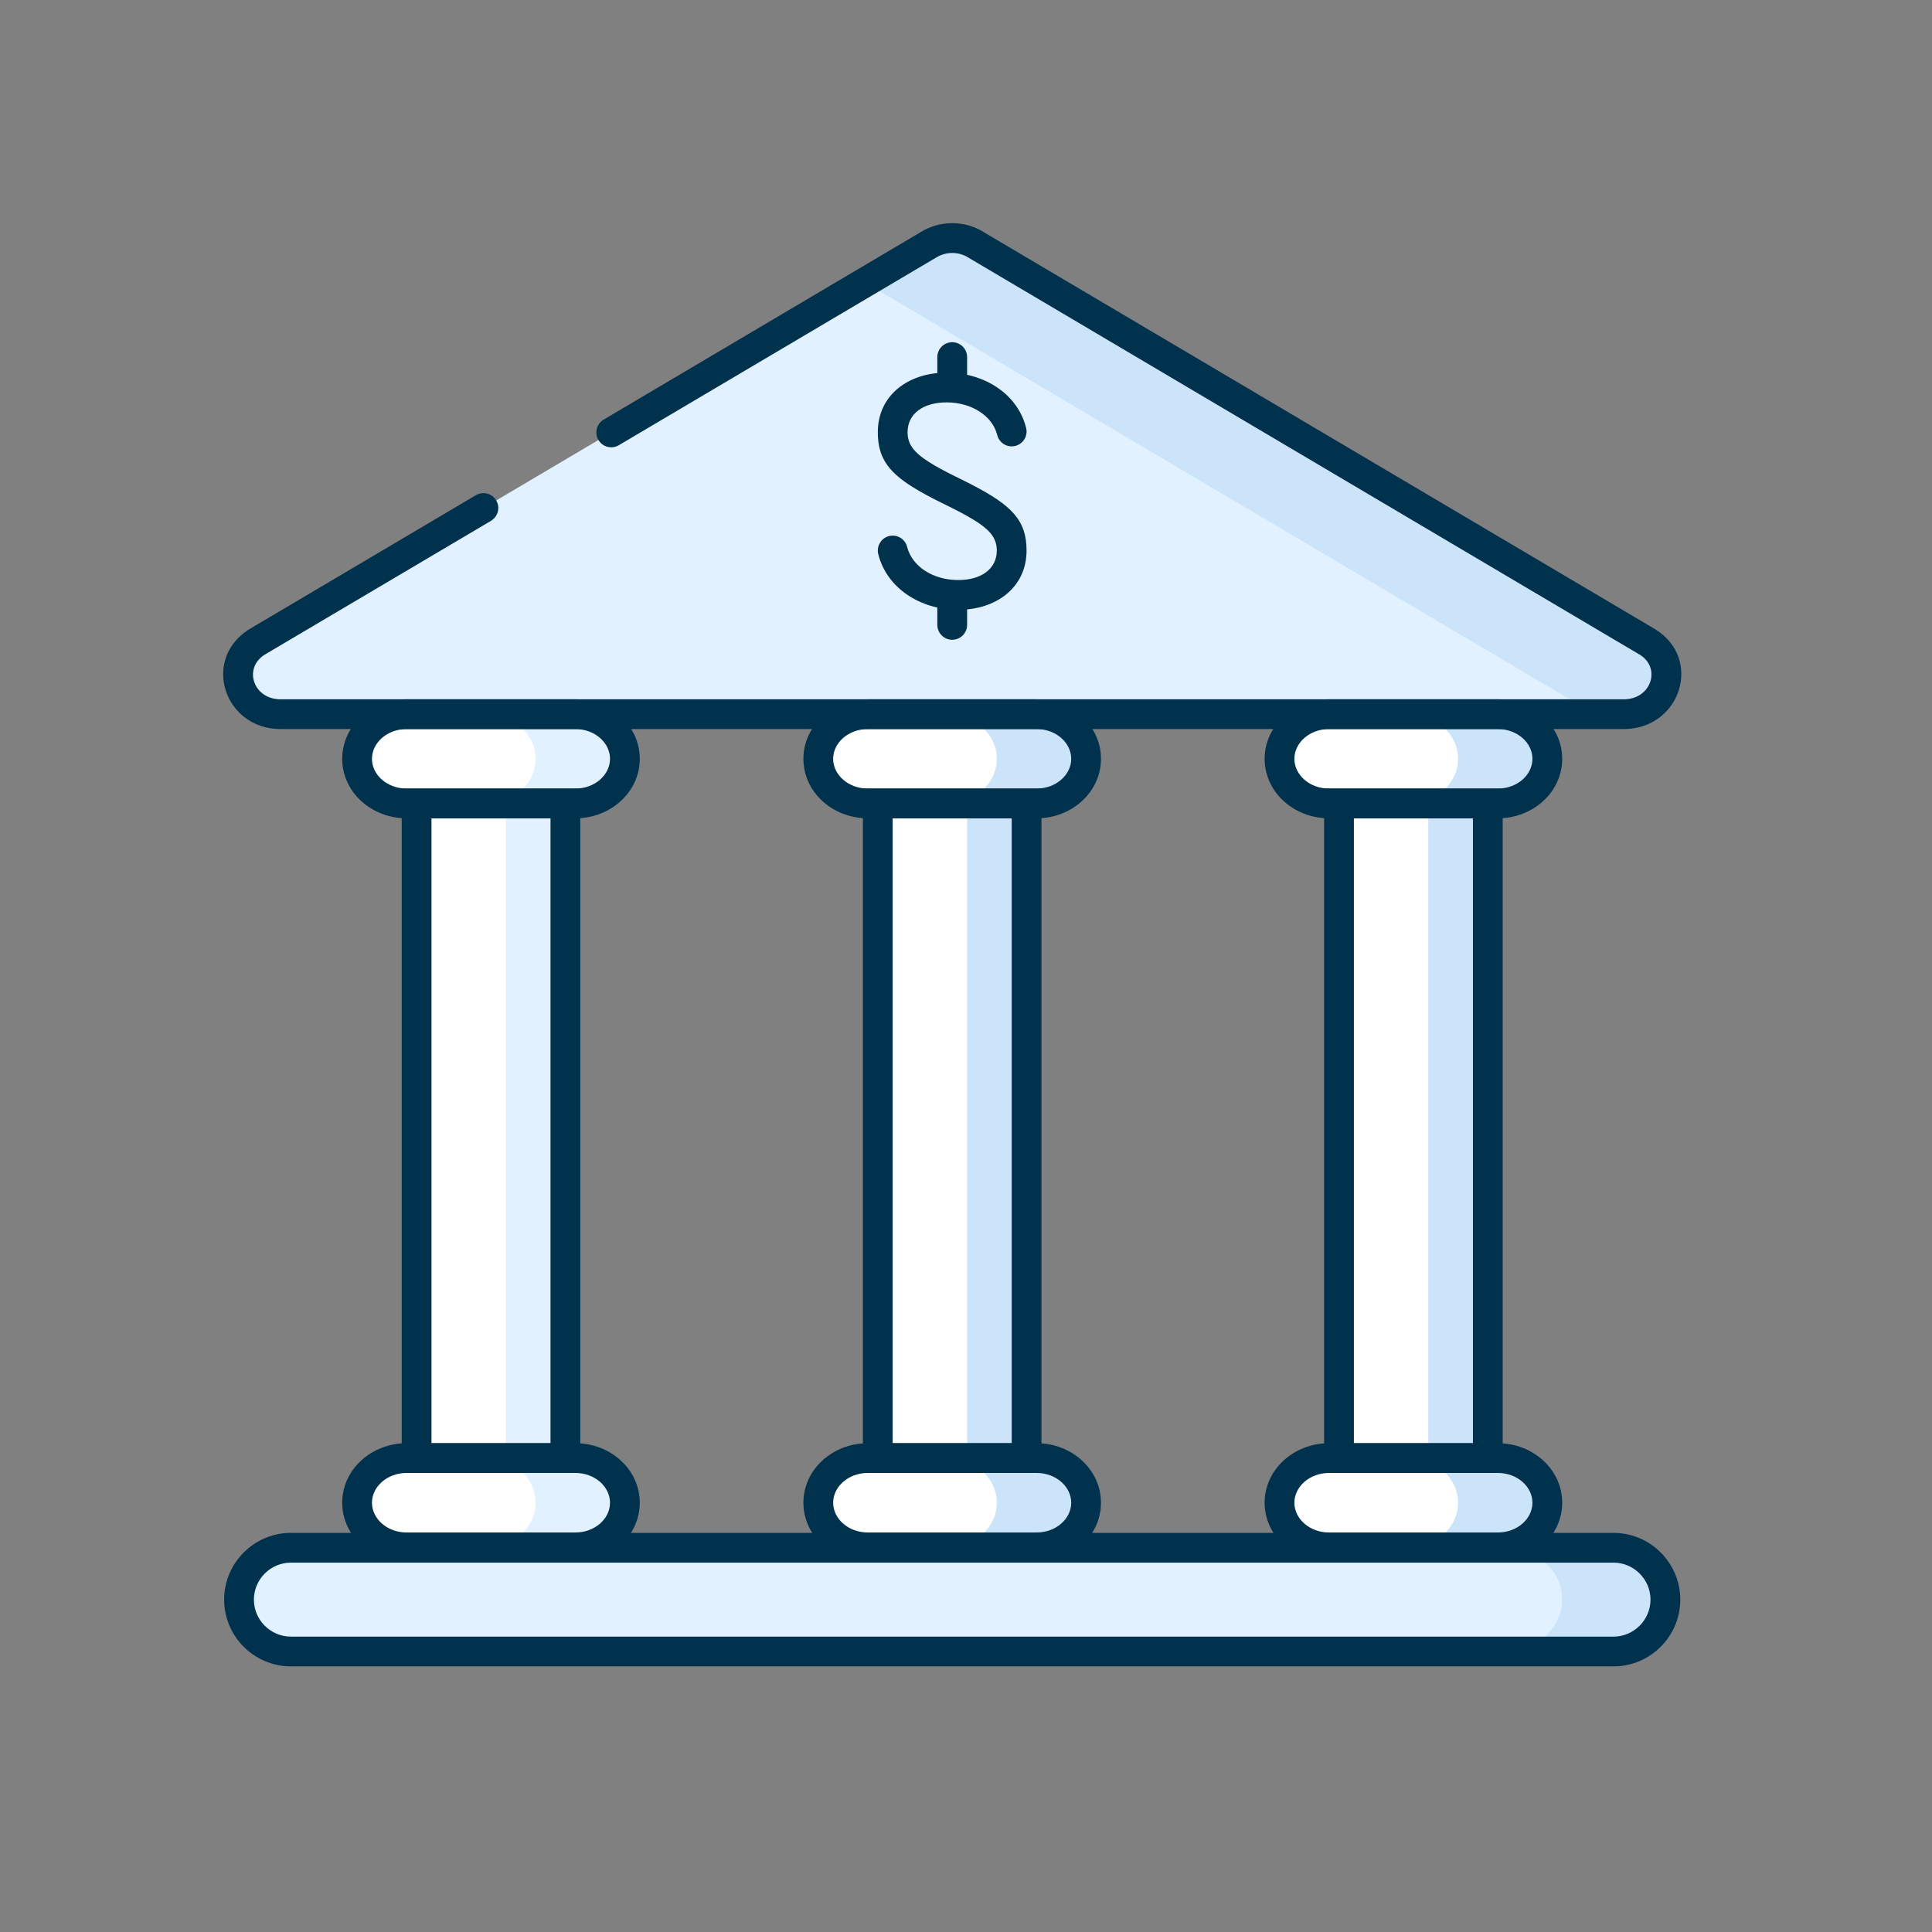 <?xml version="1.0" encoding="UTF-8"?>
<svg width="70px" height="70px" viewBox="0 0 70 70" version="1.1" xmlns="http://www.w3.org/2000/svg" xmlns:xlink="http://www.w3.org/1999/xlink">
    <rect x="0" y="0" width="70" height="70" fill="#808080" stroke="none"/>
    <title>002</title>
    <g id="002" stroke="none" stroke-width="1" fill="none" fill-rule="evenodd">
        <g id="Icons/Products-and-services/Outline/Two-tone/SafeID-BankRef_vXL" transform="translate(8.086, 8.086)">
            <g id="Group-3" transform="translate(0, 0)">
                <path d="M50.374,51.751 L2.453,51.751 C1.419,51.751 0.574,50.906 0.574,49.872 C0.574,48.838 1.419,47.992 2.453,47.992 L50.374,47.992 C51.408,47.992 52.254,48.838 52.254,49.872 C52.254,50.906 51.408,51.751 50.374,51.751 Z" id="Stroke-1" fill="#E1F1FF"></path>
                <path d="M14.061,7.581 L25.556,0.783 C26.075,0.459 26.753,0.459 27.272,0.783 L51.606,15.174 C52.867,15.961 52.266,17.79 50.747,17.79 L2.08,17.79 C0.561,17.79 -0.038,15.961 1.222,15.174 L9.429,10.321" id="Stroke-15" fill="#E1F1FF"></path>
                <g id="Group-2" transform="translate(4.852, 17.79)" fill="#FFFFFF">
                    <path d="M7.909,3.234 L1.795,3.234 C0.804,3.234 0,2.51 0,1.618 C0,0.724 0.804,0 1.795,0 L7.909,0 C8.9,0 9.703,0.724 9.703,1.618 C9.703,2.51 8.9,3.234 7.909,3.234 Z" id="Stroke-5"></path>
                    <path d="M7.909,30.188 L1.795,30.188 C0.804,30.188 0,29.463 0,28.571 C0,27.678 0.804,26.953 1.795,26.953 L7.909,26.953 C8.9,26.953 9.703,27.678 9.703,28.571 C9.703,29.463 8.9,30.188 7.909,30.188 Z" id="Stroke-5-Copy"></path>
                    <polygon id="Stroke-7" points="2.156 26.953 7.547 26.953 7.547 3.234 2.156 3.234"></polygon>
                </g>
                <path d="M29.471,21.024 L23.358,21.024 C22.366,21.024 21.563,20.3 21.563,19.408 C21.563,18.514 22.366,17.79 23.358,17.79 L29.471,17.79 C30.463,17.79 31.266,18.514 31.266,19.408 C31.266,20.3 30.463,21.024 29.471,21.024 Z" id="Stroke-5" fill="#FFFFFF"></path>
                <path d="M29.471,47.977 L23.358,47.977 C22.366,47.977 21.563,47.253 21.563,46.361 C21.563,45.467 22.366,44.743 23.358,44.743 L29.471,44.743 C30.463,44.743 31.266,45.467 31.266,46.361 C31.266,47.253 30.463,47.977 29.471,47.977 Z" id="Stroke-5-Copy" fill="#FFFFFF"></path>
                <polygon id="Stroke-7" fill="#FFFFFF" points="23.719 44.743 29.109 44.743 29.109 21.024 23.719 21.024"></polygon>
                <path d="M46.182,21.024 L40.069,21.024 C39.077,21.024 38.273,20.3 38.273,19.408 C38.273,18.514 39.077,17.79 40.069,17.79 L46.182,17.79 C47.174,17.79 47.977,18.514 47.977,19.408 C47.977,20.3 47.174,21.024 46.182,21.024 Z" id="Stroke-5" fill="#FFFFFF"></path>
                <path d="M46.182,47.977 L40.069,47.977 C39.077,47.977 38.273,47.253 38.273,46.361 C38.273,45.467 39.077,44.743 40.069,44.743 L46.182,44.743 C47.174,44.743 47.977,45.467 47.977,46.361 C47.977,47.253 47.174,47.977 46.182,47.977 Z" id="Stroke-5-Copy" fill="#FFFFFF"></path>
                <polygon id="Stroke-7" fill="#FFFFFF" points="40.43 44.743 45.82 44.743 45.82 21.024 40.43 21.024"></polygon>
                <g id="Group" transform="translate(42.948, 17.79)" fill="#CBE4FA">
                    <path d="M2.872,3.234 L2.872,26.953 L0.716,26.953 L0.716,3.234 L2.872,3.234 Z" id="Combined-Shape-Copy-3"></path>
                    <path d="M3.234,0 C4.226,0 5.029,0.724 5.029,1.618 C5.029,2.51 4.226,3.234 3.234,3.234 L-7.28306304e-14,3.234 C0.991,3.234 1.794,2.51 1.794,1.618 C1.794,0.724 0.991,0 -7.28306304e-14,0 L3.234,0 Z" id="Combined-Shape"></path>
                    <path d="M3.234,26.953 C4.226,26.953 5.029,27.678 5.029,28.571 C5.029,29.463 4.226,30.188 3.234,30.188 L-7.28306304e-14,30.188 C0.991,30.188 1.794,29.463 1.794,28.571 C1.794,27.678 0.991,26.953 -7.28306304e-14,26.953 L3.234,26.953 Z" id="Combined-Shape-Copy-4"></path>
                    <path d="M7.248,30.188 C8.404,30.188 9.341,31.033 9.341,32.075 C9.341,33.116 8.404,33.961 7.248,33.961 L3.474,33.961 C4.631,33.961 5.568,33.116 5.568,32.075 C5.568,31.033 4.631,30.188 3.474,30.188 L7.248,30.188 Z" id="Combined-Shape-Copy-5"></path>
                </g>
                <g id="Group-Copy" transform="translate(26.237, 17.79)" fill="#CBE4FA">
                    <path d="M2.872,3.234 L2.872,26.953 L0.716,26.953 L0.716,3.234 L2.872,3.234 Z" id="Combined-Shape-Copy-3"></path>
                    <path d="M3.234,0 C4.226,0 5.029,0.724 5.029,1.618 C5.029,2.51 4.226,3.234 3.234,3.234 L-7.28306304e-14,3.234 C0.991,3.234 1.794,2.51 1.794,1.618 C1.794,0.724 0.991,0 -7.28306304e-14,0 L3.234,0 Z" id="Combined-Shape"></path>
                    <path d="M3.234,26.953 C4.226,26.953 5.029,27.678 5.029,28.571 C5.029,29.463 4.226,30.188 3.234,30.188 L-7.28306304e-14,30.188 C0.991,30.188 1.794,29.463 1.794,28.571 C1.794,27.678 0.991,26.953 -7.28306304e-14,26.953 L3.234,26.953 Z" id="Combined-Shape-Copy-4"></path>
                </g>
                <g id="Group-Copy-2" transform="translate(9.526, 17.79)" fill="#E1F1FF">
                    <path d="M2.872,3.234 L2.872,26.953 L0.716,26.953 L0.716,3.234 L2.872,3.234 Z" id="Combined-Shape-Copy-3"></path>
                    <path d="M3.234,0 C4.226,0 5.029,0.724 5.029,1.618 C5.029,2.51 4.226,3.234 3.234,3.234 L-7.28306304e-14,3.234 C0.991,3.234 1.794,2.51 1.794,1.618 C1.794,0.724 0.991,0 -7.28306304e-14,0 L3.234,0 Z" id="Combined-Shape"></path>
                    <path d="M3.234,26.953 C4.226,26.953 5.029,27.678 5.029,28.571 C5.029,29.463 4.226,30.188 3.234,30.188 L-7.28306304e-14,30.188 C0.991,30.188 1.794,29.463 1.794,28.571 C1.794,27.678 0.991,26.953 -7.28306304e-14,26.953 L3.234,26.953 Z" id="Combined-Shape-Copy-4"></path>
                </g>
                <path d="M27.272,0.783 L51.606,15.174 C52.867,15.961 52.266,17.79 50.747,17.79 L49.701,17.79 L23.249,2.146 L25.556,0.783 C26.075,0.459 26.753,0.459 27.272,0.783 Z" id="Combined-Shape" fill="#CBE4FA"></path>
                <path d="M50.374,47.453 L2.453,47.453 C1.122,47.453 0.035,48.54 0.035,49.872 C0.035,51.203 1.122,52.29 2.453,52.29 L50.374,52.29 C51.706,52.29 52.794,51.203 52.794,49.872 C52.794,48.54 51.706,47.453 50.374,47.453 Z M2.453,48.531 L50.374,48.531 C51.11,48.531 51.715,49.136 51.715,49.872 C51.715,50.607 51.11,51.212 50.374,51.212 L2.453,51.212 C1.717,51.212 1.113,50.608 1.113,49.872 C1.113,49.135 1.717,48.531 2.453,48.531 Z" id="Stroke-1-Copy" fill="#00314D"></path>
                <path d="M25.271,0.325 C25.928,-0.085 26.769,-0.106 27.437,0.255 L27.546,0.319 L51.891,14.716 C53.595,15.779 52.822,18.242 50.852,18.327 L50.747,18.329 L2.08,18.329 C0.068,18.329 -0.767,15.885 0.86,14.767 L0.948,14.71 L9.154,9.857 C9.411,9.705 9.741,9.79 9.893,10.046 C10.034,10.284 9.97,10.586 9.755,10.749 L9.703,10.785 L1.508,15.631 C0.742,16.109 1.068,17.185 1.994,17.248 L2.08,17.251 L50.747,17.251 C51.71,17.251 52.087,16.188 51.397,15.682 L51.331,15.638 L26.987,1.24 C26.669,1.042 26.255,1.026 25.914,1.2 L25.83,1.247 L14.335,8.045 C14.079,8.197 13.748,8.112 13.597,7.856 C13.456,7.618 13.519,7.316 13.734,7.153 L13.786,7.117 L25.271,0.325 Z" id="Stroke-15-Copy" fill="#00314D"></path>
                <g id="Group" transform="translate(23.719, 4.313)" fill="#00314D">
                    <path d="M2.498,1.102 C3.843,1.105 5.062,1.862 5.373,3.103 C5.446,3.392 5.27,3.685 4.982,3.757 C4.693,3.83 4.4,3.654 4.328,3.366 C4.15,2.656 3.387,2.182 2.496,2.18 C1.64,2.179 1.078,2.595 1.078,3.262 C1.078,3.682 1.283,3.982 1.877,4.356 L2.067,4.471 L2.281,4.591 L2.521,4.718 L2.788,4.853 L3.099,5.006 L3.402,5.16 C4.854,5.912 5.389,6.454 5.389,7.547 C5.389,8.889 4.285,9.704 2.892,9.696 C1.548,9.687 0.331,8.924 0.016,7.679 C-0.056,7.39 0.119,7.097 0.407,7.024 C0.696,6.951 0.989,7.126 1.062,7.415 C1.243,8.133 2.007,8.612 2.899,8.617 C3.751,8.623 4.311,8.209 4.311,7.547 C4.311,7.068 4.042,6.746 3.222,6.288 L2.996,6.165 L2.744,6.034 L2.142,5.735 C2.091,5.709 2.042,5.684 1.993,5.659 L1.714,5.511 L1.459,5.366 C0.404,4.75 0,4.214 0,3.262 C0,1.918 1.104,1.099 2.498,1.102 Z" id="Path-24"></path>
                    <path d="M2.695,0 C2.972,0 3.2,0.208 3.231,0.476 L3.235,0.539 L3.235,1.617 C3.235,1.915 2.993,2.156 2.695,2.156 C2.419,2.156 2.191,1.948 2.16,1.68 L2.156,1.617 L2.156,0.539 C2.156,0.241 2.398,0 2.695,0 Z" id="Line-28-Copy-2"></path>
                    <path d="M2.695,8.625 C2.972,8.625 3.2,8.833 3.231,9.101 L3.235,9.164 L3.235,10.242 C3.235,10.54 2.993,10.781 2.695,10.781 C2.419,10.781 2.191,10.573 2.16,10.305 L2.156,10.242 L2.156,9.164 C2.156,8.866 2.398,8.625 2.695,8.625 Z" id="Line-28-Copy-3"></path>
                </g>
                <g id="Group-2-Copy-3" transform="translate(4.313, 17.251)" fill="#00314D">
                    <path d="M8.448,0 L2.334,0 C1.057,0 0,0.952 0,2.157 C0,3.36 1.057,4.312 2.334,4.312 L8.448,4.312 C9.725,4.312 10.781,3.36 10.781,2.157 C10.781,0.952 9.725,0 8.448,0 Z M2.334,1.078 L8.448,1.078 C9.153,1.078 9.703,1.574 9.703,2.157 C9.703,2.738 9.153,3.234 8.448,3.234 L2.334,3.234 C1.629,3.234 1.078,2.738 1.078,2.157 C1.078,1.574 1.629,1.078 2.334,1.078 Z" id="Stroke-5"></path>
                    <path d="M8.448,26.953 L2.334,26.953 C1.057,26.953 0,27.906 0,29.11 C0,30.313 1.057,31.266 2.334,31.266 L8.448,31.266 C9.725,31.266 10.781,30.313 10.781,29.11 C10.781,27.906 9.725,26.953 8.448,26.953 Z M2.334,28.031 L8.448,28.031 C9.153,28.031 9.703,28.527 9.703,29.11 C9.703,29.692 9.153,30.188 8.448,30.188 L2.334,30.188 C1.629,30.188 1.078,29.691 1.078,29.11 C1.078,28.528 1.629,28.031 2.334,28.031 Z" id="Stroke-5-Copy"></path>
                    <path d="M8.625,3.234 L2.156,3.234 L2.156,28.031 L8.625,28.031 L8.625,3.234 Z M7.547,4.312 L7.547,26.953 L3.234,26.953 L3.234,4.312 L7.547,4.312 Z" id="Stroke-7"></path>
                </g>
                <g id="Group-2-Copy-4" transform="translate(21.023, 17.251)" fill="#00314D">
                    <path d="M8.448,0 L2.334,0 C1.057,0 0,0.952 0,2.157 C0,3.36 1.057,4.312 2.334,4.312 L8.448,4.312 C9.725,4.312 10.781,3.36 10.781,2.157 C10.781,0.952 9.725,0 8.448,0 Z M2.334,1.078 L8.448,1.078 C9.153,1.078 9.703,1.574 9.703,2.157 C9.703,2.738 9.153,3.234 8.448,3.234 L2.334,3.234 C1.629,3.234 1.078,2.738 1.078,2.157 C1.078,1.574 1.629,1.078 2.334,1.078 Z" id="Stroke-5"></path>
                    <path d="M8.448,26.953 L2.334,26.953 C1.057,26.953 0,27.906 0,29.11 C0,30.313 1.057,31.266 2.334,31.266 L8.448,31.266 C9.725,31.266 10.781,30.313 10.781,29.11 C10.781,27.906 9.725,26.953 8.448,26.953 Z M2.334,28.031 L8.448,28.031 C9.153,28.031 9.703,28.527 9.703,29.11 C9.703,29.692 9.153,30.188 8.448,30.188 L2.334,30.188 C1.629,30.188 1.078,29.691 1.078,29.11 C1.078,28.528 1.629,28.031 2.334,28.031 Z" id="Stroke-5-Copy"></path>
                    <path d="M8.625,3.234 L2.156,3.234 L2.156,28.031 L8.625,28.031 L8.625,3.234 Z M7.547,4.312 L7.547,26.953 L3.234,26.953 L3.234,4.312 L7.547,4.312 Z" id="Stroke-7"></path>
                </g>
                <g id="Group-2-Copy-5" transform="translate(37.734, 17.251)" fill="#00314D">
                    <path d="M8.448,0 L2.334,0 C1.057,0 0,0.952 0,2.157 C0,3.36 1.057,4.312 2.334,4.312 L8.448,4.312 C9.725,4.312 10.781,3.36 10.781,2.157 C10.781,0.952 9.725,0 8.448,0 Z M2.334,1.078 L8.448,1.078 C9.153,1.078 9.703,1.574 9.703,2.157 C9.703,2.738 9.153,3.234 8.448,3.234 L2.334,3.234 C1.629,3.234 1.078,2.738 1.078,2.157 C1.078,1.574 1.629,1.078 2.334,1.078 Z" id="Stroke-5"></path>
                    <path d="M8.448,26.953 L2.334,26.953 C1.057,26.953 0,27.906 0,29.11 C0,30.313 1.057,31.266 2.334,31.266 L8.448,31.266 C9.725,31.266 10.781,30.313 10.781,29.11 C10.781,27.906 9.725,26.953 8.448,26.953 Z M2.334,28.031 L8.448,28.031 C9.153,28.031 9.703,28.527 9.703,29.11 C9.703,29.692 9.153,30.188 8.448,30.188 L2.334,30.188 C1.629,30.188 1.078,29.691 1.078,29.11 C1.078,28.528 1.629,28.031 2.334,28.031 Z" id="Stroke-5-Copy"></path>
                    <path d="M8.625,3.234 L2.156,3.234 L2.156,28.031 L8.625,28.031 L8.625,3.234 Z M7.547,4.312 L7.547,26.953 L3.234,26.953 L3.234,4.312 L7.547,4.312 Z" id="Stroke-7"></path>
                </g>
            </g>
        </g>
        <rect id="Rectangle" fill="#D8D8D8" opacity="0" x="0" y="0" width="70" height="70"></rect>
    </g>
</svg>